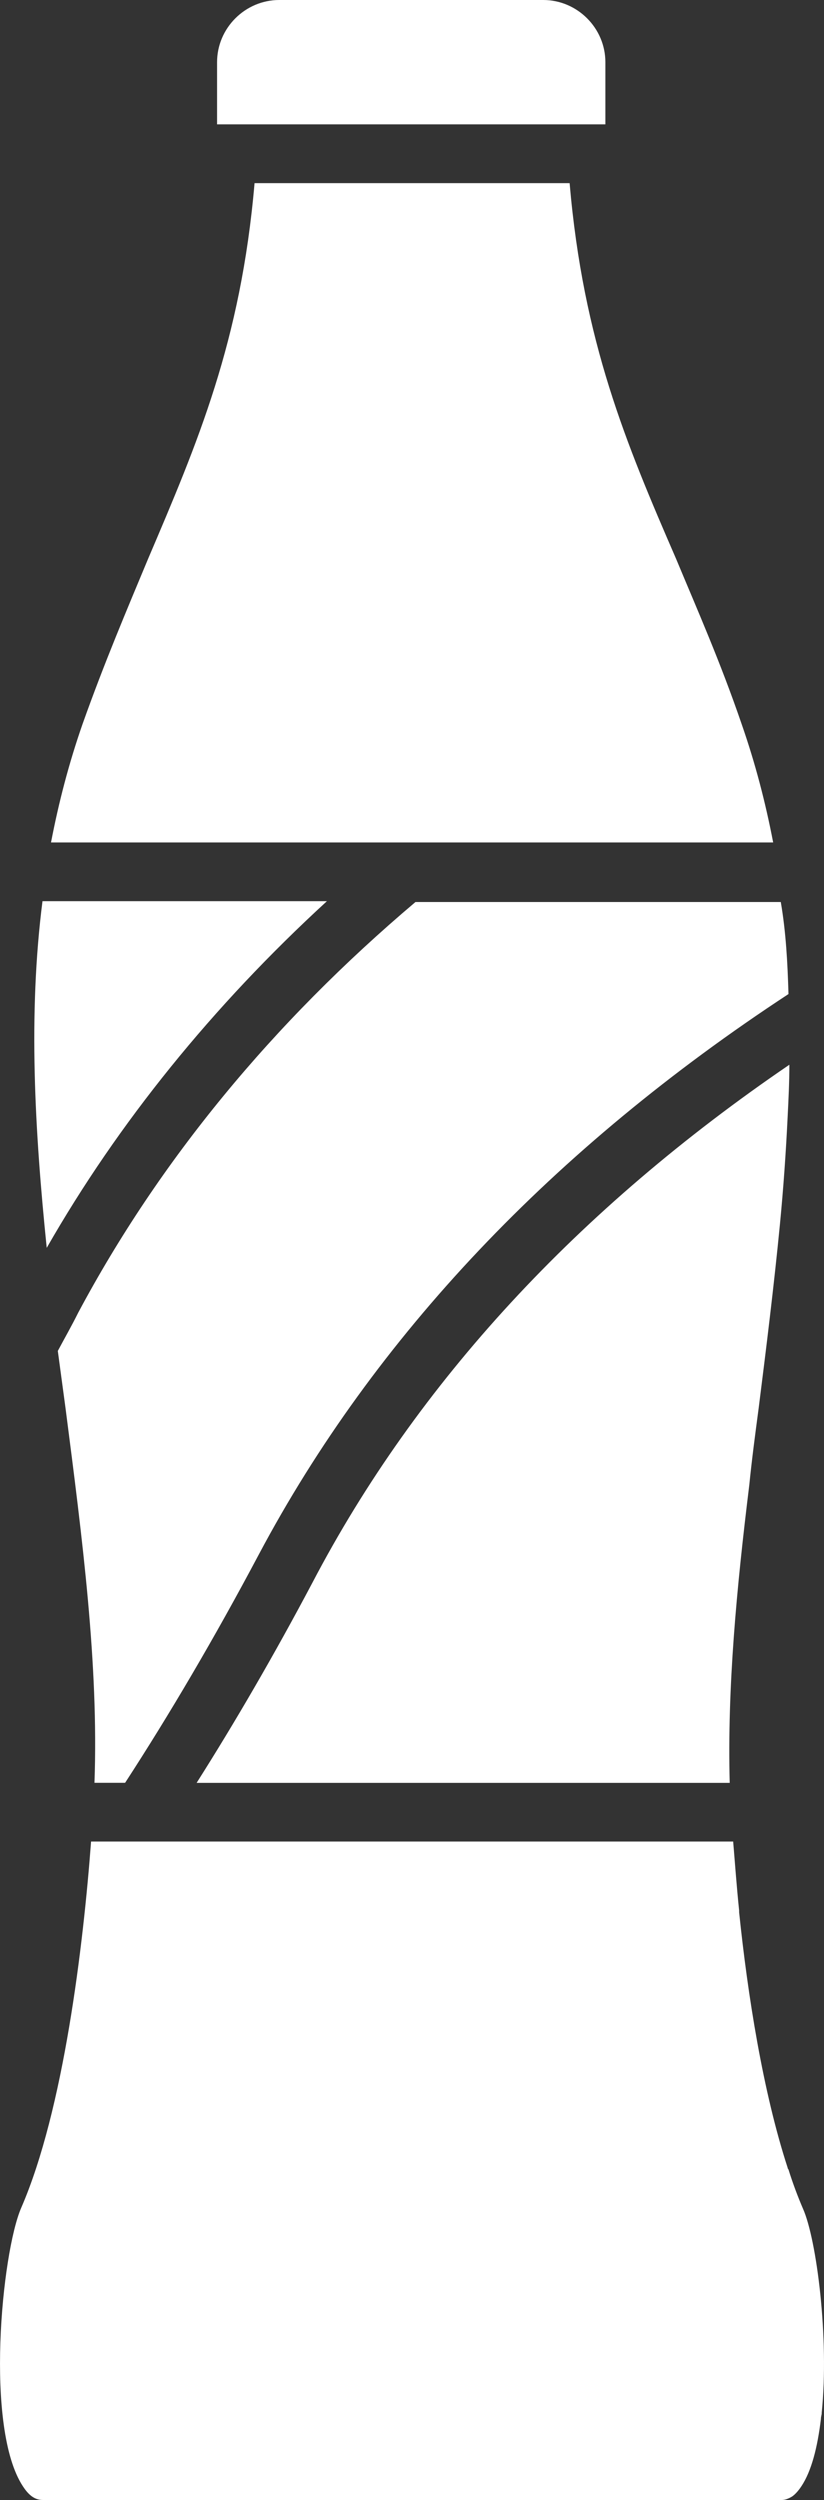 <?xml version="1.0" encoding="UTF-8"?>
<svg id="Ebene_2" xmlns="http://www.w3.org/2000/svg" viewBox="0 0 138.25 419.35">
  <rect x="0" y="0" width="138.25" height="419.35" fill="#333333" stroke="none"/>
  <defs>
    <style>
      .cls-1 {
        fill: #fff;
      }
    </style>
  </defs>
  <g id="Ebene_2-2" data-name="Ebene_2">
    <g>
      <path class="cls-1" d="M137.87,404.77c0,.29-.14.57-.14,1-.57,4.71-1.57,8.72-3.29,11.29-.57.86-1.14,1.43-1.57,1.71-.71.43-1.29.57-1.71.57H7.28c-1,0-2.14-.29-3.43-2.29-6.43-9.72-3.57-39.15-.29-46.72,7.14-16.43,10.43-44.15,11.72-61.44h107.73c.29,3.43.57,7.43,1,11.57v.29c1.43,13.86,4,30.15,8.14,42.86q0,.14.14.29c.71,2.29,1.57,4.57,2.43,6.57,2.29,5.14,4.43,21.72,3.14,34.29Z"/>
      <path class="cls-1" d="M132.44,178.6c0,2.86-.14,5.72-.29,8.72-.29,6-.71,12-1.29,18-1,10.29-2.29,20.72-3.57,30.86-.57,4.29-1.14,8.57-1.57,12.86-2.14,17.43-3.71,34-3.29,50.01H32.99c6.43-10.14,13-21.43,19.43-33.58,17.57-33.58,44.58-62.72,80.01-86.87Z"/>
      <path class="cls-1" d="M54.85,151.16c-19.15,17.57-35,37.15-47.01,58.15-2-19.57-3.14-39.15-.71-58.15h47.72Z"/>
      <path class="cls-1" d="M132.29,166.74c-39.43,25.86-69.44,57.44-88.87,94.01-7.43,14-15,26.86-22.43,38.29h-5.14c.71-19.86-2-40.72-4.86-62.87-.43-3.14-.86-6.43-1.29-9.57,1.14-2.14,2.29-4.14,3.43-6.43,13.57-25.43,32.58-48.58,56.58-68.87h61.29c.86,5,1.14,10.14,1.29,15.43Z"/>
      <path class="cls-1" d="M129.72,141.31H8.56c1.29-6.72,3-13.29,5.29-19.86,3.71-10.43,7.43-19.15,11-27.72,8.29-19.43,15.57-36.43,17.86-63.01h52.86c2.29,26.58,9.43,43.58,17.86,63.01,3.57,8.57,7.43,17.29,11,27.72,2.29,6.57,4,13.14,5.29,19.86Z"/>
      <path class="cls-1" d="M38.28,20.86h-1.86v-10.43c0-5.72,4.71-10.43,10.43-10.43h44.29c5.72,0,10.43,4.71,10.43,10.43v10.43h-63.29q.14,0,0,0Z"/>
    </g>
  </g>
</svg>